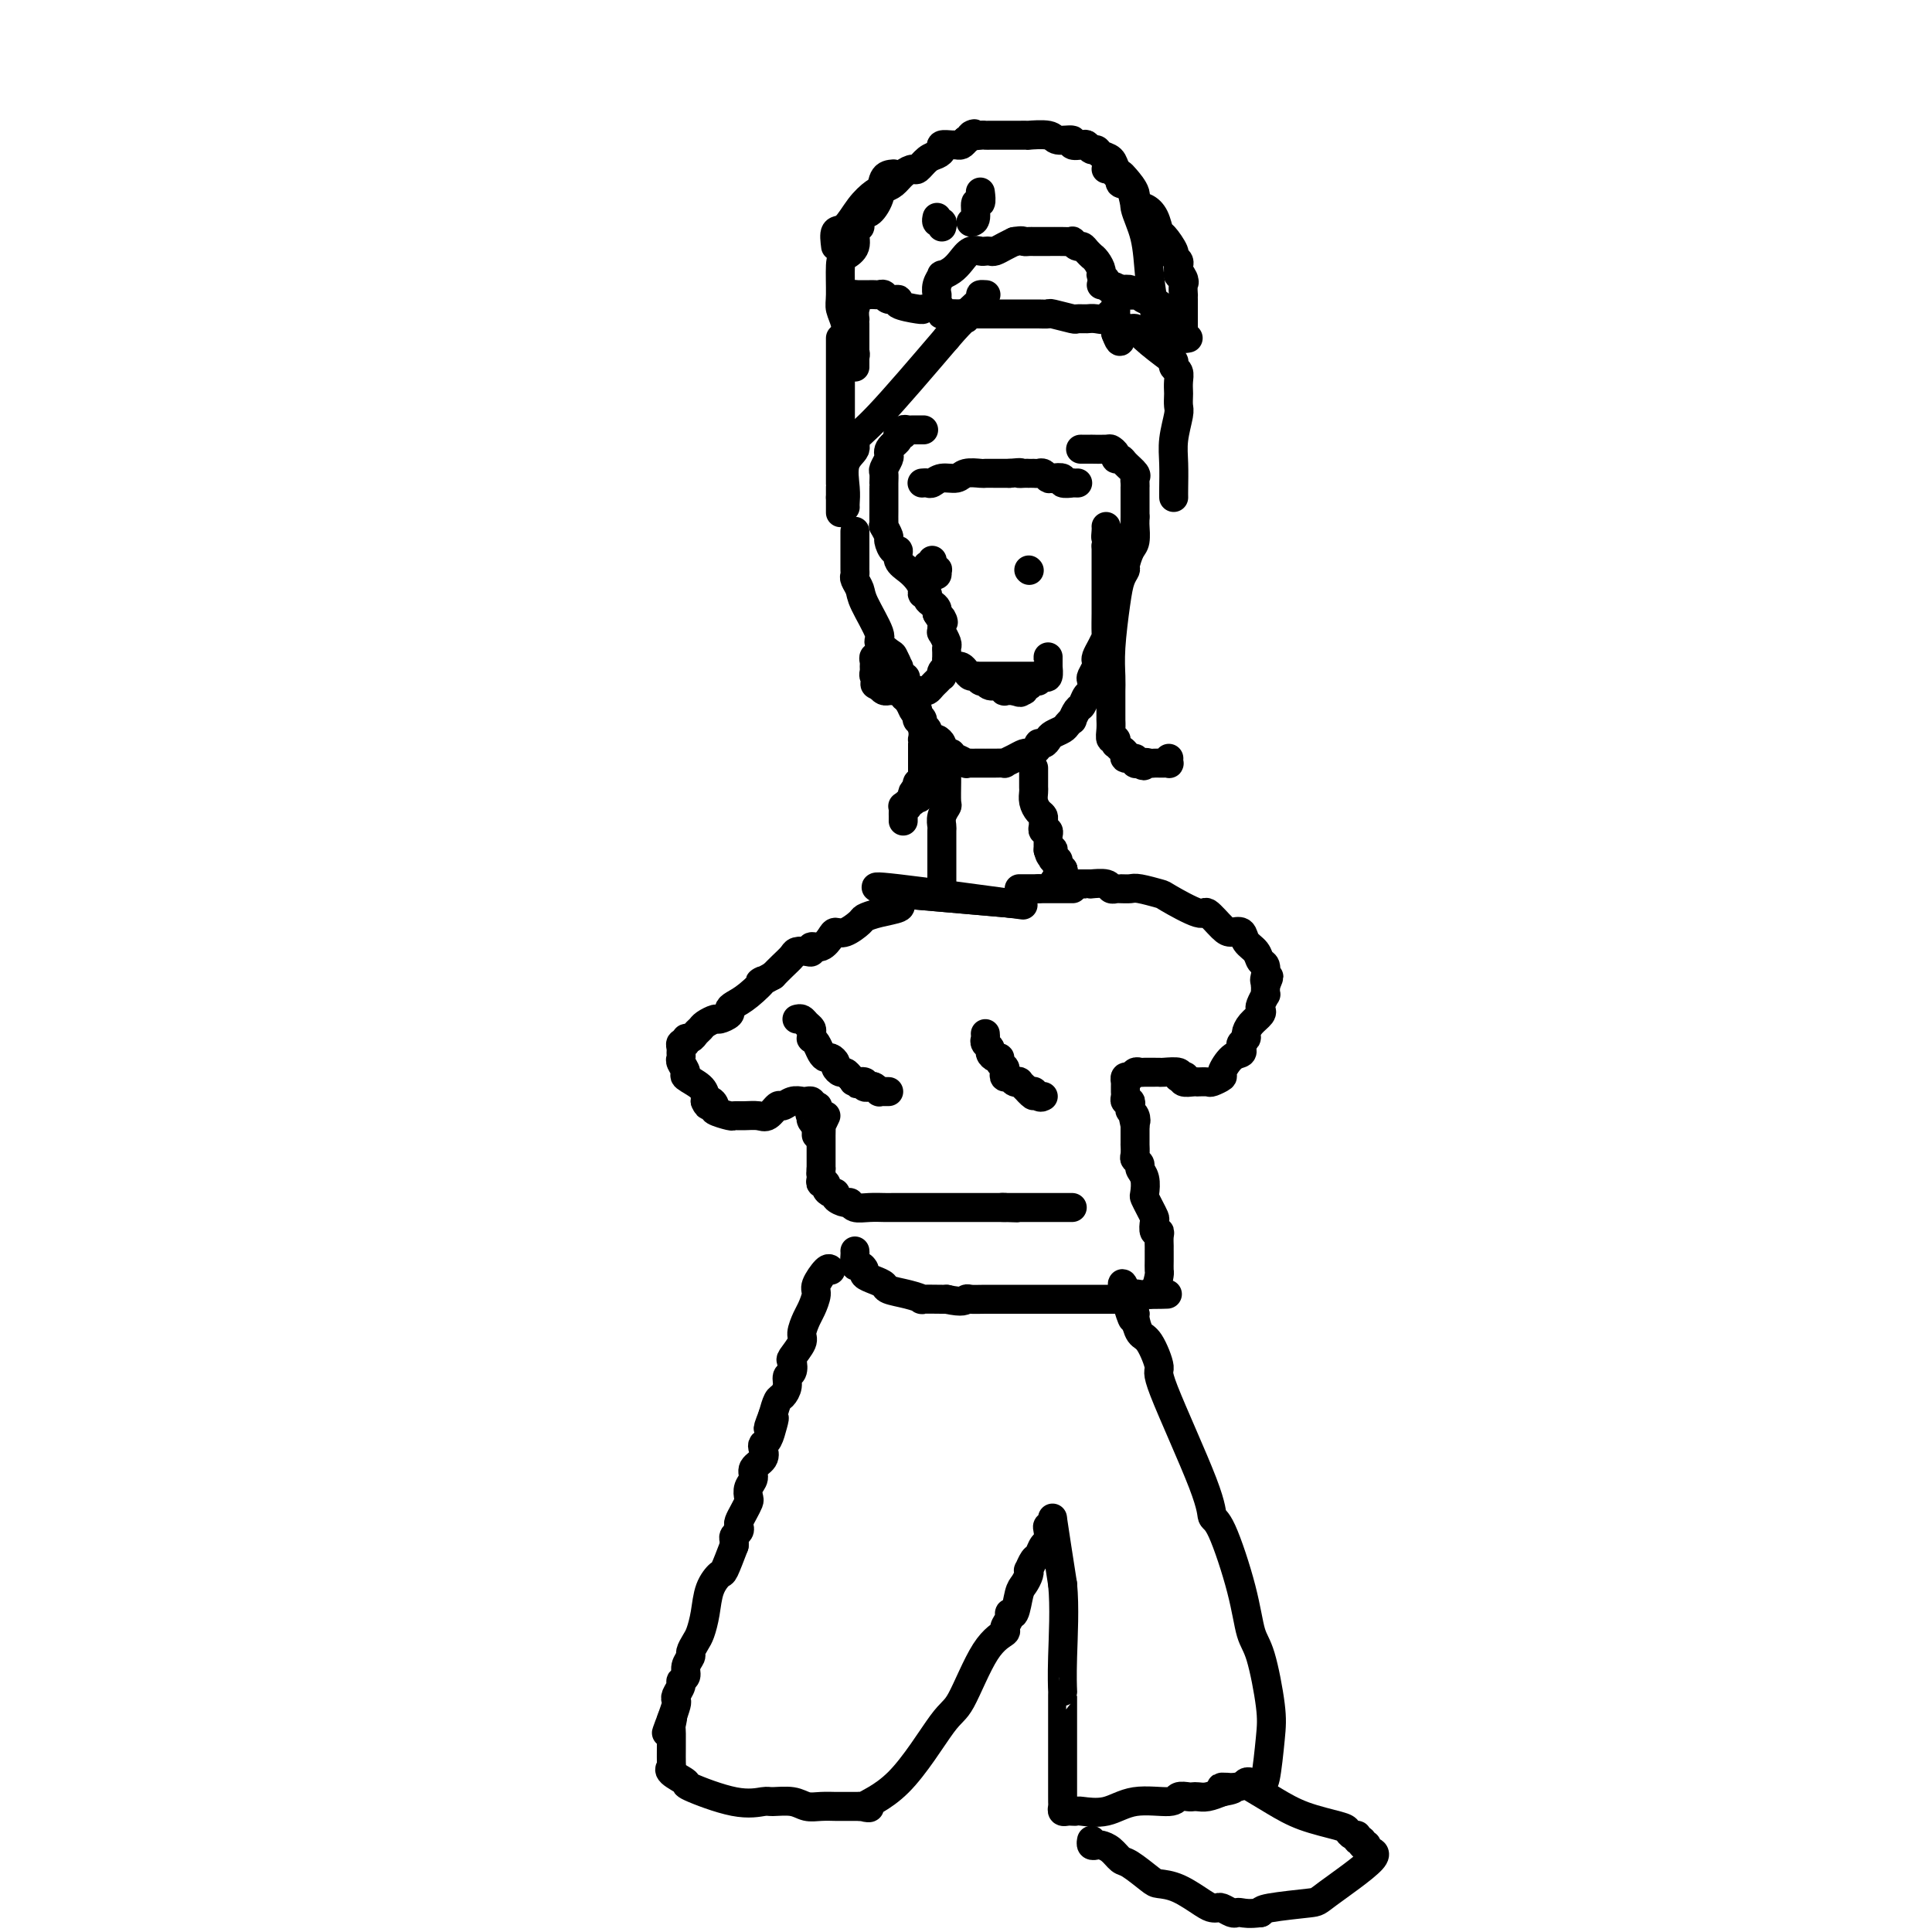 <svg viewBox='0 0 400 400' version='1.1' xmlns='http://www.w3.org/2000/svg' xmlns:xlink='http://www.w3.org/1999/xlink'><g fill='none' stroke='#000000' stroke-width='6' stroke-linecap='round' stroke-linejoin='round'><path d='M224,93c-0.249,-0.000 -0.499,-0.001 0,0c0.499,0.001 1.745,0.003 2,0c0.255,-0.003 -0.483,-0.011 0,0c0.483,0.011 2.185,0.041 3,0c0.815,-0.041 0.742,-0.153 1,0c0.258,0.153 0.847,0.569 1,1c0.153,0.431 -0.131,0.875 0,1c0.131,0.125 0.676,-0.069 1,0c0.324,0.069 0.427,0.401 1,1c0.573,0.599 1.618,1.466 2,2c0.382,0.534 0.102,0.737 0,1c-0.102,0.263 -0.027,0.586 0,1c0.027,0.414 0.007,0.918 0,1c-0.007,0.082 -0.002,-0.260 0,0c0.002,0.260 0.001,1.121 0,2c-0.001,0.879 -0.000,1.775 0,2c0.000,0.225 0.000,-0.221 0,0c-0.000,0.221 -0.000,1.111 0,2'/><path d='M235,107c-0.012,1.683 -0.041,1.392 0,2c0.041,0.608 0.151,2.115 0,3c-0.151,0.885 -0.565,1.148 -1,2c-0.435,0.852 -0.891,2.292 -1,3c-0.109,0.708 0.128,0.686 0,1c-0.128,0.314 -0.623,0.966 -1,2c-0.377,1.034 -0.637,2.450 -1,5c-0.363,2.550 -0.829,6.235 -1,9c-0.171,2.765 -0.046,4.612 0,6c0.046,1.388 0.012,2.318 0,3c-0.012,0.682 -0.003,1.116 0,2c0.003,0.884 -0.000,2.216 0,3c0.000,0.784 0.004,1.018 0,1c-0.004,-0.018 -0.015,-0.288 0,0c0.015,0.288 0.056,1.134 0,2c-0.056,0.866 -0.209,1.752 0,2c0.209,0.248 0.778,-0.141 1,0c0.222,0.141 0.096,0.812 0,1c-0.096,0.188 -0.162,-0.108 0,0c0.162,0.108 0.550,0.621 1,1c0.450,0.379 0.960,0.624 1,1c0.040,0.376 -0.391,0.884 0,1c0.391,0.116 1.605,-0.161 2,0c0.395,0.161 -0.030,0.760 0,1c0.030,0.240 0.515,0.120 1,0'/><path d='M236,158c1.106,1.083 0.870,0.290 1,0c0.130,-0.290 0.626,-0.078 1,0c0.374,0.078 0.626,0.021 1,0c0.374,-0.021 0.871,-0.005 1,0c0.129,0.005 -0.109,-0.002 0,0c0.109,0.002 0.565,0.014 1,0c0.435,-0.014 0.849,-0.055 1,0c0.151,0.055 0.041,0.207 0,0c-0.041,-0.207 -0.012,-0.773 0,-1c0.012,-0.227 0.006,-0.113 0,0'/><path d='M191,89c0.205,0.002 0.410,0.004 0,0c-0.410,-0.004 -1.434,-0.015 -2,0c-0.566,0.015 -0.674,0.056 -1,0c-0.326,-0.056 -0.871,-0.208 -1,0c-0.129,0.208 0.158,0.778 0,1c-0.158,0.222 -0.761,0.098 -1,0c-0.239,-0.098 -0.116,-0.171 0,0c0.116,0.171 0.223,0.584 0,1c-0.223,0.416 -0.778,0.833 -1,1c-0.222,0.167 -0.111,0.083 0,0'/><path d='M185,92c-1.171,0.887 -1.098,1.603 -1,2c0.098,0.397 0.223,0.475 0,1c-0.223,0.525 -0.792,1.498 -1,2c-0.208,0.502 -0.056,0.534 0,1c0.056,0.466 0.015,1.368 0,2c-0.015,0.632 -0.004,0.996 0,1c0.004,0.004 0.001,-0.351 0,0c-0.001,0.351 -0.000,1.407 0,2c0.000,0.593 0.000,0.724 0,1c-0.000,0.276 -0.001,0.699 0,1c0.001,0.301 0.004,0.480 0,1c-0.004,0.520 -0.016,1.381 0,2c0.016,0.619 0.059,0.997 0,1c-0.059,0.003 -0.222,-0.369 0,0c0.222,0.369 0.828,1.478 1,2c0.172,0.522 -0.092,0.457 0,1c0.092,0.543 0.539,1.692 1,2c0.461,0.308 0.937,-0.226 1,0c0.063,0.226 -0.285,1.213 0,2c0.285,0.787 1.205,1.373 2,2c0.795,0.627 1.466,1.295 2,2c0.534,0.705 0.930,1.446 1,2c0.070,0.554 -0.188,0.922 0,1c0.188,0.078 0.821,-0.133 1,0c0.179,0.133 -0.096,0.610 0,1c0.096,0.390 0.562,0.692 1,1c0.438,0.308 0.849,0.621 1,1c0.151,0.379 0.043,0.822 0,1c-0.043,0.178 -0.022,0.089 0,0'/><path d='M194,127c1.928,3.116 1.248,1.408 1,1c-0.248,-0.408 -0.063,0.486 0,1c0.063,0.514 0.003,0.649 0,1c-0.003,0.351 0.052,0.920 0,1c-0.052,0.080 -0.210,-0.328 0,0c0.210,0.328 0.788,1.394 1,2c0.212,0.606 0.056,0.754 0,1c-0.056,0.246 -0.014,0.591 0,1c0.014,0.409 0.000,0.883 0,1c-0.000,0.117 0.014,-0.122 0,0c-0.014,0.122 -0.055,0.606 0,1c0.055,0.394 0.208,0.697 0,1c-0.208,0.303 -0.777,0.606 -1,1c-0.223,0.394 -0.101,0.880 0,1c0.101,0.120 0.182,-0.126 0,0c-0.182,0.126 -0.625,0.622 -1,1c-0.375,0.378 -0.680,0.637 -1,1c-0.320,0.363 -0.654,0.829 -1,1c-0.346,0.171 -0.705,0.046 -1,0c-0.295,-0.046 -0.527,-0.012 -1,0c-0.473,0.012 -1.187,0.003 -2,0c-0.813,-0.003 -1.723,-0.000 -2,0c-0.277,0.000 0.081,-0.003 0,0c-0.081,0.003 -0.599,0.011 -1,0c-0.401,-0.011 -0.685,-0.041 -1,0c-0.315,0.041 -0.661,0.155 -1,0c-0.339,-0.155 -0.669,-0.577 -1,-1'/><path d='M182,142c-1.703,-0.243 -0.460,-0.849 0,-1c0.460,-0.151 0.137,0.153 0,0c-0.137,-0.153 -0.089,-0.762 0,-1c0.089,-0.238 0.220,-0.105 0,0c-0.220,0.105 -0.792,0.182 -1,0c-0.208,-0.182 -0.052,-0.623 0,-1c0.052,-0.377 -0.001,-0.689 0,-1c0.001,-0.311 0.056,-0.619 0,-1c-0.056,-0.381 -0.222,-0.834 0,-1c0.222,-0.166 0.833,-0.047 1,0c0.167,0.047 -0.109,0.020 0,0c0.109,-0.020 0.604,-0.034 1,0c0.396,0.034 0.694,0.117 1,0c0.306,-0.117 0.621,-0.435 1,0c0.379,0.435 0.823,1.622 1,2c0.177,0.378 0.086,-0.052 0,0c-0.086,0.052 -0.167,0.586 0,1c0.167,0.414 0.584,0.707 1,1'/><path d='M187,140c0.944,0.572 0.305,0.002 0,0c-0.305,-0.002 -0.275,0.563 0,1c0.275,0.437 0.795,0.746 1,1c0.205,0.254 0.094,0.454 0,1c-0.094,0.546 -0.170,1.437 0,2c0.170,0.563 0.585,0.797 1,1c0.415,0.203 0.829,0.374 1,1c0.171,0.626 0.098,1.708 0,2c-0.098,0.292 -0.223,-0.206 0,0c0.223,0.206 0.792,1.116 1,2c0.208,0.884 0.056,1.743 0,2c-0.056,0.257 -0.015,-0.086 0,0c0.015,0.086 0.004,0.601 0,1c-0.004,0.399 -0.001,0.680 0,1c0.001,0.320 0.000,0.677 0,1c-0.000,0.323 -0.000,0.611 0,1c0.000,0.389 0.000,0.877 0,1c-0.000,0.123 -0.000,-0.121 0,0c0.000,0.121 0.001,0.607 0,1c-0.001,0.393 -0.004,0.693 0,1c0.004,0.307 0.015,0.621 0,1c-0.015,0.379 -0.056,0.823 0,1c0.056,0.177 0.207,0.086 0,0c-0.207,-0.086 -0.774,-0.167 -1,0c-0.226,0.167 -0.113,0.584 0,1'/><path d='M190,163c0.524,3.796 0.332,1.787 0,1c-0.332,-0.787 -0.806,-0.351 -1,0c-0.194,0.351 -0.108,0.616 0,1c0.108,0.384 0.239,0.887 0,1c-0.239,0.113 -0.849,-0.163 -1,0c-0.151,0.163 0.156,0.764 0,1c-0.156,0.236 -0.774,0.105 -1,0c-0.226,-0.105 -0.061,-0.186 0,0c0.061,0.186 0.016,0.637 0,1c-0.016,0.363 -0.004,0.636 0,1c0.004,0.364 0.001,0.818 0,1c-0.001,0.182 -0.001,0.091 0,0'/><path d='M191,100c-0.093,0.009 -0.187,0.017 0,0c0.187,-0.017 0.653,-0.061 1,0c0.347,0.061 0.573,0.227 1,0c0.427,-0.227 1.055,-0.845 2,-1c0.945,-0.155 2.207,0.155 3,0c0.793,-0.155 1.115,-0.774 2,-1c0.885,-0.226 2.331,-0.061 3,0c0.669,0.061 0.560,0.016 1,0c0.440,-0.016 1.427,-0.004 2,0c0.573,0.004 0.731,0.001 1,0c0.269,-0.001 0.648,-0.000 1,0c0.352,0.000 0.676,0.000 1,0'/><path d='M209,98c3.194,-0.309 2.179,-0.083 2,0c-0.179,0.083 0.477,0.023 1,0c0.523,-0.023 0.914,-0.007 1,0c0.086,0.007 -0.131,0.006 0,0c0.131,-0.006 0.611,-0.015 1,0c0.389,0.015 0.687,0.056 1,0c0.313,-0.056 0.642,-0.207 1,0c0.358,0.207 0.745,0.774 1,1c0.255,0.226 0.379,0.113 1,0c0.621,-0.113 1.739,-0.226 2,0c0.261,0.226 -0.336,0.793 0,1c0.336,0.207 1.606,0.056 2,0c0.394,-0.056 -0.086,-0.015 0,0c0.086,0.015 0.739,0.004 1,0c0.261,-0.004 0.131,-0.002 0,0'/><path d='M175,105c-0.018,-0.214 -0.035,-0.427 0,-1c0.035,-0.573 0.123,-1.505 0,-3c-0.123,-1.495 -0.456,-3.553 0,-5c0.456,-1.447 1.699,-2.285 2,-3c0.301,-0.715 -0.342,-1.308 0,-2c0.342,-0.692 1.669,-1.483 5,-5c3.331,-3.517 8.665,-9.758 14,-16'/><path d='M196,70c4.205,-4.912 4.216,-4.192 4,-4c-0.216,0.192 -0.660,-0.145 0,-1c0.660,-0.855 2.424,-2.229 3,-3c0.576,-0.771 -0.037,-0.938 0,-1c0.037,-0.062 0.725,-0.018 1,0c0.275,0.018 0.138,0.009 0,0'/><path d='M243,103c-0.008,-0.393 -0.016,-0.787 0,-2c0.016,-1.213 0.057,-3.246 0,-5c-0.057,-1.754 -0.211,-3.229 0,-5c0.211,-1.771 0.788,-3.839 1,-5c0.212,-1.161 0.058,-1.414 0,-2c-0.058,-0.586 -0.019,-1.505 0,-2c0.019,-0.495 0.019,-0.567 0,-1c-0.019,-0.433 -0.057,-1.227 0,-2c0.057,-0.773 0.208,-1.527 0,-2c-0.208,-0.473 -0.776,-0.667 -1,-1c-0.224,-0.333 -0.104,-0.806 0,-1c0.104,-0.194 0.194,-0.110 -1,-1c-1.194,-0.890 -3.670,-2.754 -5,-4c-1.330,-1.246 -1.512,-1.874 -2,-2c-0.488,-0.126 -1.282,0.250 -2,0c-0.718,-0.250 -1.359,-1.125 -2,-2'/><path d='M231,66c-2.079,-2.011 -0.778,-0.538 -1,0c-0.222,0.538 -1.969,0.140 -3,0c-1.031,-0.140 -1.347,-0.024 -2,0c-0.653,0.024 -1.645,-0.046 -2,0c-0.355,0.046 -0.074,0.209 -1,0c-0.926,-0.209 -3.060,-0.788 -4,-1c-0.940,-0.212 -0.686,-0.057 -1,0c-0.314,0.057 -1.198,0.015 -2,0c-0.802,-0.015 -1.524,-0.004 -2,0c-0.476,0.004 -0.706,0.001 -1,0c-0.294,-0.001 -0.652,-0.000 -1,0c-0.348,0.000 -0.685,0.000 -1,0c-0.315,-0.000 -0.609,-0.000 -1,0c-0.391,0.000 -0.878,0.000 -1,0c-0.122,-0.000 0.121,-0.000 0,0c-0.121,0.000 -0.606,0.000 -1,0c-0.394,-0.000 -0.697,-0.000 -1,0c-0.303,0.000 -0.606,0.000 -1,0c-0.394,-0.000 -0.879,-0.000 -1,0c-0.121,0.000 0.121,0.000 0,0c-0.121,-0.000 -0.606,-0.000 -1,0c-0.394,0.000 -0.697,0.000 -1,0c-0.303,-0.000 -0.607,-0.000 -1,0c-0.393,0.000 -0.875,0.000 -1,0c-0.125,-0.000 0.107,-0.000 0,0c-0.107,0.000 -0.554,0.000 -1,0'/><path d='M199,65c-5.128,-0.154 -1.949,-0.041 -1,0c0.949,0.041 -0.333,0.008 -1,0c-0.667,-0.008 -0.718,0.009 -1,0c-0.282,-0.009 -0.793,-0.044 -1,0c-0.207,0.044 -0.108,0.165 0,0c0.108,-0.165 0.225,-0.617 0,-1c-0.225,-0.383 -0.794,-0.697 -1,-1c-0.206,-0.303 -0.051,-0.597 0,-1c0.051,-0.403 -0.002,-0.916 0,-1c0.002,-0.084 0.059,0.263 0,0c-0.059,-0.263 -0.234,-1.134 0,-2c0.234,-0.866 0.877,-1.728 1,-2c0.123,-0.272 -0.276,0.046 0,0c0.276,-0.046 1.226,-0.457 2,-1c0.774,-0.543 1.374,-1.217 2,-2c0.626,-0.783 1.280,-1.673 2,-2c0.720,-0.327 1.505,-0.091 2,0c0.495,0.091 0.699,0.035 1,0c0.301,-0.035 0.699,-0.051 1,0c0.301,0.051 0.504,0.167 1,0c0.496,-0.167 1.285,-0.619 2,-1c0.715,-0.381 1.358,-0.690 2,-1'/><path d='M210,50c1.798,-0.309 1.792,-0.083 2,0c0.208,0.083 0.632,0.022 1,0c0.368,-0.022 0.682,-0.006 1,0c0.318,0.006 0.639,0.002 1,0c0.361,-0.002 0.761,-0.002 1,0c0.239,0.002 0.316,0.004 1,0c0.684,-0.004 1.976,-0.016 3,0c1.024,0.016 1.780,0.060 2,0c0.220,-0.060 -0.095,-0.222 0,0c0.095,0.222 0.599,0.830 1,1c0.401,0.170 0.699,-0.096 1,0c0.301,0.096 0.607,0.554 1,1c0.393,0.446 0.875,0.879 1,1c0.125,0.121 -0.106,-0.070 0,0c0.106,0.070 0.550,0.400 1,1c0.450,0.600 0.908,1.471 1,2c0.092,0.529 -0.182,0.717 0,1c0.182,0.283 0.819,0.660 1,1c0.181,0.340 -0.095,0.644 0,1c0.095,0.356 0.561,0.764 1,1c0.439,0.236 0.850,0.301 1,1c0.150,0.699 0.040,2.033 0,3c-0.040,0.967 -0.011,1.569 0,2c0.011,0.431 0.003,0.693 0,1c-0.003,0.307 -0.001,0.659 0,1c0.001,0.341 0.000,0.670 0,1'/><path d='M231,69c1.000,2.711 1.000,1.489 1,1c0.000,-0.489 0.000,-0.244 0,0'/><path d='M191,64c0.045,0.081 0.090,0.161 -1,0c-1.090,-0.161 -3.314,-0.565 -4,-1c-0.686,-0.435 0.167,-0.901 0,-1c-0.167,-0.099 -1.354,0.170 -2,0c-0.646,-0.170 -0.750,-0.778 -1,-1c-0.250,-0.222 -0.644,-0.060 -1,0c-0.356,0.060 -0.673,0.016 -1,0c-0.327,-0.016 -0.662,-0.004 -1,0c-0.338,0.004 -0.678,0.001 -1,0c-0.322,-0.001 -0.625,-0.000 -1,0c-0.375,0.000 -0.821,0.000 -1,0c-0.179,-0.000 -0.089,-0.000 0,0'/><path d='M177,61c-2.166,-0.326 -0.580,0.361 0,1c0.580,0.639 0.155,1.232 0,2c-0.155,0.768 -0.042,1.711 0,2c0.042,0.289 0.011,-0.077 0,0c-0.011,0.077 -0.003,0.598 0,1c0.003,0.402 0.001,0.685 0,1c-0.001,0.315 -0.000,0.661 0,1c0.000,0.339 0.000,0.669 0,1c-0.000,0.331 -0.000,0.662 0,1c0.000,0.338 0.000,0.682 0,1c-0.000,0.318 -0.000,0.611 0,1c0.000,0.389 0.000,0.875 0,1c-0.000,0.125 -0.000,-0.111 0,0c0.000,0.111 0.000,0.568 0,1c-0.000,0.432 -0.000,0.838 0,1c0.000,0.162 0.000,0.081 0,0'/><path d='M246,70c-0.454,0.089 -0.909,0.177 -1,0c-0.091,-0.177 0.181,-0.621 0,-1c-0.181,-0.379 -0.817,-0.693 -1,-1c-0.183,-0.307 0.086,-0.607 0,-1c-0.086,-0.393 -0.528,-0.879 -1,-1c-0.472,-0.121 -0.974,0.122 -1,0c-0.026,-0.122 0.425,-0.611 0,-1c-0.425,-0.389 -1.724,-0.679 -2,-1c-0.276,-0.321 0.472,-0.674 0,-1c-0.472,-0.326 -2.163,-0.627 -3,-1c-0.837,-0.373 -0.818,-0.818 -1,-1c-0.182,-0.182 -0.564,-0.100 -1,0c-0.436,0.100 -0.925,0.219 -1,0c-0.075,-0.219 0.264,-0.777 0,-1c-0.264,-0.223 -1.132,-0.112 -2,0'/><path d='M232,60c-2.344,-1.486 -1.203,-0.202 -1,0c0.203,0.202 -0.533,-0.678 -1,-1c-0.467,-0.322 -0.664,-0.087 -1,0c-0.336,0.087 -0.810,0.025 -1,0c-0.190,-0.025 -0.095,-0.012 0,0'/><path d='M173,51c-0.156,-1.254 -0.313,-2.507 0,-3c0.313,-0.493 1.095,-0.225 2,-1c0.905,-0.775 1.933,-2.592 3,-4c1.067,-1.408 2.174,-2.406 3,-3c0.826,-0.594 1.372,-0.784 2,-1c0.628,-0.216 1.337,-0.457 2,-1c0.663,-0.543 1.280,-1.388 2,-2c0.720,-0.612 1.542,-0.990 2,-1c0.458,-0.010 0.552,0.347 1,0c0.448,-0.347 1.251,-1.399 2,-2c0.749,-0.601 1.443,-0.750 2,-1c0.557,-0.250 0.975,-0.602 1,-1c0.025,-0.398 -0.344,-0.841 0,-1c0.344,-0.159 1.402,-0.032 2,0c0.598,0.032 0.738,-0.030 1,0c0.262,0.030 0.646,0.151 1,0c0.354,-0.151 0.677,-0.576 1,-1'/><path d='M200,29c3.057,-1.928 1.200,-1.249 1,-1c-0.200,0.249 1.256,0.067 2,0c0.744,-0.067 0.777,-0.018 1,0c0.223,0.018 0.637,0.005 1,0c0.363,-0.005 0.675,-0.001 1,0c0.325,0.001 0.663,0.000 1,0c0.337,-0.000 0.673,-0.000 1,0c0.327,0.000 0.644,0.000 1,0c0.356,-0.000 0.750,-0.001 1,0c0.250,0.001 0.355,0.004 1,0c0.645,-0.004 1.831,-0.016 2,0c0.169,0.016 -0.678,0.061 0,0c0.678,-0.061 2.882,-0.226 4,0c1.118,0.226 1.150,0.844 2,1c0.850,0.156 2.518,-0.150 3,0c0.482,0.150 -0.221,0.757 0,1c0.221,0.243 1.368,0.121 2,0c0.632,-0.121 0.751,-0.241 1,0c0.249,0.241 0.630,0.842 1,1c0.370,0.158 0.729,-0.126 1,0c0.271,0.126 0.452,0.662 1,1c0.548,0.338 1.461,0.478 2,1c0.539,0.522 0.703,1.425 1,2c0.297,0.575 0.727,0.821 1,1c0.273,0.179 0.388,0.289 1,1c0.612,0.711 1.722,2.022 2,3c0.278,0.978 -0.276,1.623 0,3c0.276,1.377 1.382,3.486 2,6c0.618,2.514 0.748,5.433 1,8c0.252,2.567 0.626,4.784 1,7'/><path d='M239,64c0.558,4.117 -0.047,2.410 0,2c0.047,-0.410 0.744,0.478 1,1c0.256,0.522 0.069,0.679 0,1c-0.069,0.321 -0.020,0.806 0,1c0.020,0.194 0.010,0.097 0,0'/><path d='M195,47c0.113,-0.452 0.226,-0.905 0,-1c-0.226,-0.095 -0.792,0.167 -1,0c-0.208,-0.167 -0.060,-0.762 0,-1c0.060,-0.238 0.030,-0.119 0,0'/><path d='M201,46c0.453,-0.067 0.906,-0.134 1,-1c0.094,-0.866 -0.171,-2.531 0,-3c0.171,-0.469 0.777,0.258 1,0c0.223,-0.258 0.064,-1.502 0,-2c-0.064,-0.498 -0.032,-0.249 0,0'/><path d='M177,110c0.000,0.560 0.000,1.120 0,2c-0.000,0.880 -0.001,2.080 0,3c0.001,0.920 0.004,1.559 0,2c-0.004,0.441 -0.015,0.684 0,1c0.015,0.316 0.054,0.705 0,1c-0.054,0.295 -0.202,0.498 0,1c0.202,0.502 0.754,1.304 1,2c0.246,0.696 0.185,1.285 1,3c0.815,1.715 2.504,4.557 3,6c0.496,1.443 -0.203,1.486 0,2c0.203,0.514 1.308,1.500 2,2c0.692,0.500 0.970,0.515 1,1c0.030,0.485 -0.188,1.439 0,2c0.188,0.561 0.781,0.728 1,1c0.219,0.272 0.062,0.649 0,1c-0.062,0.351 -0.031,0.675 0,1'/><path d='M186,141c1.632,5.196 1.210,2.688 1,2c-0.210,-0.688 -0.210,0.446 0,1c0.210,0.554 0.630,0.530 1,1c0.370,0.470 0.692,1.435 1,2c0.308,0.565 0.604,0.728 1,1c0.396,0.272 0.894,0.651 1,1c0.106,0.349 -0.179,0.667 0,1c0.179,0.333 0.822,0.681 1,1c0.178,0.319 -0.111,0.610 0,1c0.111,0.390 0.621,0.879 1,1c0.379,0.121 0.627,-0.126 1,0c0.373,0.126 0.870,0.626 1,1c0.130,0.374 -0.107,0.621 0,1c0.107,0.379 0.558,0.890 1,1c0.442,0.110 0.874,-0.181 1,0c0.126,0.181 -0.054,0.833 0,1c0.054,0.167 0.343,-0.151 1,0c0.657,0.151 1.681,0.773 2,1c0.319,0.227 -0.068,0.061 0,0c0.068,-0.061 0.591,-0.016 1,0c0.409,0.016 0.703,0.004 1,0c0.297,-0.004 0.595,-0.001 1,0c0.405,0.001 0.916,0.001 1,0c0.084,-0.001 -0.259,-0.003 0,0c0.259,0.003 1.120,0.011 2,0c0.880,-0.011 1.780,-0.042 2,0c0.220,0.042 -0.240,0.155 0,0c0.240,-0.155 1.180,-0.580 2,-1c0.820,-0.420 1.520,-0.834 2,-1c0.480,-0.166 0.740,-0.083 1,0'/><path d='M213,156c2.417,-0.775 1.961,-1.713 2,-2c0.039,-0.287 0.573,0.078 1,0c0.427,-0.078 0.745,-0.600 1,-1c0.255,-0.400 0.446,-0.680 1,-1c0.554,-0.320 1.472,-0.681 2,-1c0.528,-0.319 0.666,-0.595 1,-1c0.334,-0.405 0.863,-0.939 1,-1c0.137,-0.061 -0.117,0.350 0,0c0.117,-0.350 0.606,-1.460 1,-2c0.394,-0.540 0.693,-0.511 1,-1c0.307,-0.489 0.622,-1.497 1,-2c0.378,-0.503 0.819,-0.502 1,-1c0.181,-0.498 0.100,-1.495 0,-2c-0.100,-0.505 -0.220,-0.519 0,-1c0.220,-0.481 0.781,-1.429 1,-2c0.219,-0.571 0.097,-0.766 0,-1c-0.097,-0.234 -0.170,-0.508 0,-1c0.170,-0.492 0.581,-1.202 1,-2c0.419,-0.798 0.844,-1.685 1,-2c0.156,-0.315 0.042,-0.060 0,-1c-0.042,-0.940 -0.011,-3.076 0,-4c0.011,-0.924 0.003,-0.635 0,-1c-0.003,-0.365 -0.001,-1.383 0,-2c0.001,-0.617 0.000,-0.833 0,-1c-0.000,-0.167 -0.000,-0.286 0,-1c0.000,-0.714 0.000,-2.023 0,-3c-0.000,-0.977 -0.000,-1.623 0,-2c0.000,-0.377 0.000,-0.486 0,-1c-0.000,-0.514 -0.000,-1.433 0,-2c0.000,-0.567 0.000,-0.784 0,-1'/><path d='M229,113c0.619,-5.204 0.166,-2.715 0,-2c-0.166,0.715 -0.045,-0.346 0,-1c0.045,-0.654 0.013,-0.901 0,-1c-0.013,-0.099 -0.006,-0.049 0,0'/><path d='M192,118c0.333,0.000 0.667,0.000 1,0c0.333,0.000 0.667,0.000 1,0'/><path d='M194,118c0.298,-0.062 0.042,-0.215 0,0c-0.042,0.215 0.131,0.800 0,1c-0.131,0.200 -0.567,0.016 -1,0c-0.433,-0.016 -0.862,0.136 -1,0c-0.138,-0.136 0.016,-0.558 0,-1c-0.016,-0.442 -0.200,-0.902 0,-1c0.200,-0.098 0.785,0.166 1,0c0.215,-0.166 0.062,-0.762 0,-1c-0.062,-0.238 -0.031,-0.119 0,0'/><path d='M213,118c0.000,0.000 0.100,0.100 0.1,0.1'/><path d='M202,140c-0.082,0.000 -0.164,0.000 0,0c0.164,0.000 0.572,0.000 1,0c0.428,0.000 0.874,-0.000 1,0c0.126,0.000 -0.068,0.000 0,0c0.068,-0.000 0.399,0.000 1,0c0.601,0.000 1.474,0.000 2,0c0.526,0.000 0.705,0.000 1,0c0.295,0.000 0.705,0.000 1,0c0.295,0.000 0.474,0.000 1,0c0.526,0.000 1.397,0.000 2,0c0.603,0.000 0.936,0.000 1,0c0.064,0.000 -0.140,0.000 0,0c0.140,-0.000 0.626,0.000 1,0c0.374,0.000 0.636,0.000 1,0c0.364,0.000 0.829,0.000 1,0c0.171,-0.000 0.049,-0.000 0,0c-0.049,0.000 -0.024,0.000 0,0'/><path d='M198,138c0.333,-0.081 0.666,-0.162 1,0c0.334,0.162 0.668,0.565 1,1c0.332,0.435 0.663,0.900 1,1c0.337,0.100 0.681,-0.165 1,0c0.319,0.165 0.614,0.761 1,1c0.386,0.239 0.864,0.120 1,0c0.136,-0.120 -0.070,-0.242 0,0c0.070,0.242 0.417,0.849 1,1c0.583,0.151 1.404,-0.156 2,0c0.596,0.156 0.968,0.773 1,1c0.032,0.227 -0.277,0.065 0,0c0.277,-0.065 1.138,-0.032 2,0'/><path d='M210,143c2.019,0.756 1.065,0.146 1,0c-0.065,-0.146 0.757,0.172 1,0c0.243,-0.172 -0.093,-0.834 0,-1c0.093,-0.166 0.616,0.165 1,0c0.384,-0.165 0.628,-0.827 1,-1c0.372,-0.173 0.870,0.142 1,0c0.130,-0.142 -0.109,-0.741 0,-1c0.109,-0.259 0.565,-0.177 1,0c0.435,0.177 0.849,0.450 1,0c0.151,-0.450 0.041,-1.623 0,-2c-0.041,-0.377 -0.011,0.043 0,0c0.011,-0.043 0.003,-0.550 0,-1c-0.003,-0.450 -0.001,-0.843 0,-1c0.001,-0.157 0.000,-0.079 0,0'/><path d='M174,70c0.000,0.062 0.000,0.125 0,1c0.000,0.875 0.000,2.564 0,3c0.000,0.436 0.000,-0.379 0,0c0.000,0.379 0.000,1.952 0,3c0.000,1.048 0.000,1.571 0,2c0.000,0.429 0.000,0.764 0,1c0.000,0.236 0.000,0.375 0,1c0.000,0.625 0.000,1.737 0,2c0.000,0.263 0.000,-0.325 0,0c0.000,0.325 -0.000,1.561 0,3c0.000,1.439 0.000,3.079 0,4c-0.000,0.921 0.000,1.122 0,2c-0.000,0.878 0.000,2.434 0,4c0.000,1.566 -0.000,3.140 0,4c0.000,0.860 0.000,1.004 0,1c0.000,-0.004 0.000,-0.155 0,0c0.000,0.155 0.000,0.616 0,1c0.000,0.384 0.000,0.692 0,1'/><path d='M174,103c0.000,5.500 0.000,2.750 0,0'/><path d='M229,35c0.312,0.032 0.624,0.064 1,0c0.376,-0.064 0.817,-0.224 1,0c0.183,0.224 0.109,0.831 0,1c-0.109,0.169 -0.251,-0.102 0,0c0.251,0.102 0.896,0.576 1,1c0.104,0.424 -0.333,0.798 0,1c0.333,0.202 1.438,0.233 2,1c0.562,0.767 0.583,2.269 1,3c0.417,0.731 1.230,0.690 2,1c0.770,0.310 1.498,0.972 2,2c0.502,1.028 0.779,2.422 1,3c0.221,0.578 0.385,0.340 1,1c0.615,0.660 1.681,2.218 2,3c0.319,0.782 -0.110,0.787 0,1c0.110,0.213 0.761,0.634 1,1c0.239,0.366 0.068,0.676 0,1c-0.068,0.324 -0.034,0.662 0,1'/><path d='M244,56c2.260,3.422 0.409,1.476 0,1c-0.409,-0.476 0.622,0.517 1,1c0.378,0.483 0.101,0.457 0,1c-0.101,0.543 -0.027,1.654 0,2c0.027,0.346 0.007,-0.075 0,0c-0.007,0.075 -0.002,0.646 0,1c0.002,0.354 0.001,0.490 0,1c-0.001,0.510 -0.000,1.394 0,2c0.000,0.606 0.000,0.936 0,1c-0.000,0.064 -0.000,-0.137 0,0c0.000,0.137 0.000,0.611 0,1c-0.000,0.389 -0.000,0.692 0,1c0.000,0.308 0.000,0.621 0,1c-0.000,0.379 -0.000,0.822 0,1c0.000,0.178 0.000,0.089 0,0'/><path d='M185,36c-0.787,0.065 -1.574,0.129 -2,1c-0.426,0.871 -0.491,2.548 -1,4c-0.509,1.452 -1.461,2.677 -2,3c-0.539,0.323 -0.664,-0.258 -1,0c-0.336,0.258 -0.881,1.354 -1,2c-0.119,0.646 0.189,0.841 0,1c-0.189,0.159 -0.873,0.284 -1,1c-0.127,0.716 0.305,2.025 0,3c-0.305,0.975 -1.346,1.615 -2,2c-0.654,0.385 -0.921,0.515 -1,2c-0.079,1.485 0.030,4.326 0,6c-0.030,1.674 -0.200,2.181 0,3c0.200,0.819 0.772,1.948 1,3c0.228,1.052 0.114,2.026 0,3'/><path d='M175,70c0.243,3.018 0.850,2.063 1,2c0.150,-0.063 -0.156,0.768 0,1c0.156,0.232 0.774,-0.134 1,0c0.226,0.134 0.061,0.767 0,1c-0.061,0.233 -0.017,0.067 0,0c0.017,-0.067 0.009,-0.033 0,0'/><path d='M196,158c-0.002,0.199 -0.004,0.399 0,1c0.004,0.601 0.015,1.604 0,3c-0.015,1.396 -0.057,3.184 0,4c0.057,0.816 0.211,0.659 0,1c-0.211,0.341 -0.789,1.181 -1,2c-0.211,0.819 -0.057,1.619 0,2c0.057,0.381 0.015,0.343 0,1c-0.015,0.657 -0.004,2.007 0,3c0.004,0.993 0.001,1.628 0,2c-0.001,0.372 -0.000,0.481 0,1c0.000,0.519 0.000,1.449 0,2c-0.000,0.551 -0.000,0.722 0,1c0.000,0.278 0.000,0.662 0,1c-0.000,0.338 -0.000,0.629 0,1c0.000,0.371 0.000,0.820 0,1c-0.000,0.180 -0.000,0.090 0,0'/><path d='M214,159c-0.000,0.758 -0.001,1.515 0,2c0.001,0.485 0.003,0.697 0,1c-0.003,0.303 -0.011,0.697 0,1c0.011,0.303 0.041,0.515 0,1c-0.041,0.485 -0.154,1.243 0,2c0.154,0.757 0.576,1.513 1,2c0.424,0.487 0.849,0.704 1,1c0.151,0.296 0.026,0.671 0,1c-0.026,0.329 0.046,0.613 0,1c-0.046,0.387 -0.208,0.878 0,1c0.208,0.122 0.788,-0.126 1,0c0.212,0.126 0.057,0.625 0,1c-0.057,0.375 -0.015,0.626 0,1c0.015,0.374 0.004,0.870 0,1c-0.004,0.130 -0.001,-0.106 0,0c0.001,0.106 0.001,0.553 0,1'/><path d='M217,176c0.686,2.586 0.902,0.552 1,0c0.098,-0.552 0.078,0.378 0,1c-0.078,0.622 -0.213,0.937 0,1c0.213,0.063 0.775,-0.127 1,0c0.225,0.127 0.113,0.570 0,1c-0.113,0.430 -0.226,0.847 0,1c0.226,0.153 0.792,0.041 1,0c0.208,-0.041 0.060,-0.012 0,0c-0.060,0.012 -0.030,0.006 0,0'/><path d='M220,180c0.000,0.000 0.100,0.100 0.1,0.1'/><path d='M220,180c0.000,0.000 0.100,0.100 0.1,0.1'/><path d='M182,184c-0.867,-0.333 -1.733,-0.667 4,0c5.733,0.667 18.067,2.333 23,3c4.933,0.667 2.467,0.333 0,0'/><path d='M209,187c0.000,0.000 -23.000,-2.000 -23,-2'/><path d='M186,185c-3.833,-0.333 -1.917,-0.167 0,0'/><path d='M186,185c9.583,0.833 19.167,1.667 23,2c3.833,0.333 1.917,0.167 0,0'/><path d='M222,184c0.089,0.000 0.179,0.000 0,0c-0.179,0.000 -0.626,0.000 -1,0c-0.374,0.000 -0.674,0.000 -1,0c-0.326,0.000 -0.679,0.000 -1,0c-0.321,0.000 -0.611,0.000 -1,0c-0.389,0.000 -0.877,-0.000 -1,0c-0.123,0.000 0.121,0.000 0,0c-0.121,0.000 -0.606,0.000 -1,0c-0.394,0.000 -0.697,0.000 -1,0'/><path d='M215,184c-1.548,0.000 -1.918,0.000 -2,0c-0.082,0.000 0.122,0.000 0,0c-0.122,0.000 -0.571,0.000 -1,0c-0.429,0.000 -0.837,0.000 -1,0c-0.163,0.000 -0.082,0.000 0,0'/><path d='M165,211c0.340,-0.089 0.680,-0.178 1,0c0.320,0.178 0.621,0.621 1,1c0.379,0.379 0.837,0.692 1,1c0.163,0.308 0.033,0.611 0,1c-0.033,0.389 0.033,0.865 0,1c-0.033,0.135 -0.164,-0.070 0,0c0.164,0.070 0.622,0.414 1,1c0.378,0.586 0.675,1.414 1,2c0.325,0.586 0.679,0.932 1,1c0.321,0.068 0.611,-0.140 1,0c0.389,0.140 0.878,0.629 1,1c0.122,0.371 -0.122,0.625 0,1c0.122,0.375 0.610,0.870 1,1c0.390,0.130 0.683,-0.106 1,0c0.317,0.106 0.659,0.553 1,1'/><path d='M176,223c1.962,2.079 1.366,1.275 1,1c-0.366,-0.275 -0.502,-0.022 0,0c0.502,0.022 1.641,-0.186 2,0c0.359,0.186 -0.062,0.768 0,1c0.062,0.232 0.608,0.115 1,0c0.392,-0.115 0.631,-0.227 1,0c0.369,0.227 0.870,0.793 1,1c0.130,0.207 -0.109,0.056 0,0c0.109,-0.056 0.568,-0.015 1,0c0.432,0.015 0.838,0.004 1,0c0.162,-0.004 0.081,-0.002 0,0'/><path d='M204,214c0.032,0.334 0.064,0.668 0,1c-0.064,0.332 -0.223,0.663 0,1c0.223,0.337 0.829,0.682 1,1c0.171,0.318 -0.094,0.610 0,1c0.094,0.390 0.547,0.878 1,1c0.453,0.122 0.905,-0.121 1,0c0.095,0.121 -0.168,0.606 0,1c0.168,0.394 0.766,0.698 1,1c0.234,0.302 0.105,0.603 0,1c-0.105,0.397 -0.187,0.890 0,1c0.187,0.110 0.641,-0.164 1,0c0.359,0.164 0.621,0.765 1,1c0.379,0.235 0.875,0.104 1,0c0.125,-0.104 -0.120,-0.182 0,0c0.120,0.182 0.606,0.623 1,1c0.394,0.377 0.697,0.688 1,1'/><path d='M213,226c1.574,1.796 1.010,0.285 1,0c-0.010,-0.285 0.536,0.654 1,1c0.464,0.346 0.847,0.099 1,0c0.153,-0.099 0.077,-0.049 0,0'/><path d='M171,231c-0.423,0.900 -0.845,1.800 -1,2c-0.155,0.200 -0.041,-0.301 0,0c0.041,0.301 0.011,1.404 0,2c-0.011,0.596 -0.003,0.685 0,1c0.003,0.315 0.001,0.858 0,1c-0.001,0.142 -0.000,-0.116 0,0c0.000,0.116 0.000,0.605 0,1c-0.000,0.395 -0.000,0.697 0,1c0.000,0.303 0.000,0.607 0,1c-0.000,0.393 -0.000,0.875 0,1c0.000,0.125 0.000,-0.107 0,0c-0.000,0.107 -0.000,0.554 0,1'/><path d='M170,242c-0.159,1.885 -0.057,1.096 0,1c0.057,-0.096 0.071,0.500 0,1c-0.071,0.500 -0.225,0.904 0,1c0.225,0.096 0.829,-0.115 1,0c0.171,0.115 -0.091,0.557 0,1c0.091,0.443 0.536,0.888 1,1c0.464,0.112 0.949,-0.110 1,0c0.051,0.110 -0.332,0.551 0,1c0.332,0.449 1.378,0.905 2,1c0.622,0.095 0.821,-0.171 1,0c0.179,0.171 0.337,0.778 1,1c0.663,0.222 1.831,0.060 3,0c1.169,-0.060 2.339,-0.016 3,0c0.661,0.016 0.811,0.004 2,0c1.189,-0.004 3.416,-0.001 5,0c1.584,0.001 2.526,0.000 3,0c0.474,-0.000 0.480,-0.000 1,0c0.520,0.000 1.554,0.000 2,0c0.446,-0.000 0.304,-0.000 1,0c0.696,0.000 2.229,0.000 3,0c0.771,-0.000 0.779,-0.000 1,0c0.221,0.000 0.654,0.000 1,0c0.346,-0.000 0.603,-0.000 1,0c0.397,0.000 0.932,0.000 1,0c0.068,-0.000 -0.332,-0.000 0,0c0.332,0.000 1.397,0.000 2,0c0.603,-0.000 0.744,-0.000 1,0c0.256,0.000 0.628,0.000 1,0'/><path d='M208,250c5.074,0.155 1.258,0.041 0,0c-1.258,-0.041 0.043,-0.011 1,0c0.957,0.011 1.569,0.003 2,0c0.431,-0.003 0.680,-0.001 1,0c0.320,0.001 0.712,0.000 1,0c0.288,-0.000 0.472,-0.000 1,0c0.528,0.000 1.398,0.000 2,0c0.602,-0.000 0.935,-0.000 1,0c0.065,0.000 -0.137,0.000 0,0c0.137,-0.000 0.615,-0.000 1,0c0.385,0.000 0.678,0.000 1,0c0.322,-0.000 0.674,-0.000 1,0c0.326,0.000 0.626,0.000 1,0c0.374,-0.000 0.821,-0.000 1,0c0.179,0.000 0.089,0.000 0,0'/><path d='M177,259c0.021,0.190 0.043,0.379 0,1c-0.043,0.621 -0.149,1.672 0,2c0.149,0.328 0.555,-0.067 1,0c0.445,0.067 0.929,0.595 1,1c0.071,0.405 -0.270,0.686 0,1c0.270,0.314 1.153,0.662 2,1c0.847,0.338 1.659,0.665 2,1c0.341,0.335 0.210,0.678 1,1c0.790,0.322 2.499,0.622 4,1c1.501,0.378 2.794,0.833 3,1c0.206,0.167 -0.675,0.045 0,0c0.675,-0.045 2.907,-0.013 4,0c1.093,0.013 1.046,0.006 1,0'/><path d='M196,269c3.507,0.774 3.773,0.207 4,0c0.227,-0.207 0.415,-0.056 1,0c0.585,0.056 1.566,0.015 3,0c1.434,-0.015 3.322,-0.004 4,0c0.678,0.004 0.148,0.001 1,0c0.852,-0.001 3.086,-0.000 4,0c0.914,0.000 0.506,0.000 1,0c0.494,-0.000 1.888,-0.000 3,0c1.112,0.000 1.941,0.000 3,0c1.059,-0.000 2.350,0.000 3,0c0.650,-0.000 0.661,-0.000 1,0c0.339,0.000 1.007,0.000 2,0c0.993,-0.000 2.311,-0.000 3,0c0.689,0.000 0.749,0.001 1,0c0.251,-0.001 0.693,-0.004 1,0c0.307,0.004 0.477,0.015 1,0c0.523,-0.015 1.397,-0.057 2,0c0.603,0.057 0.935,0.211 1,0c0.065,-0.211 -0.137,-0.789 0,-1c0.137,-0.211 0.614,-0.057 1,0c0.386,0.057 0.682,0.016 1,0c0.318,-0.016 0.659,-0.008 1,0'/><path d='M238,268c6.740,-0.141 2.591,0.008 1,0c-1.591,-0.008 -0.622,-0.173 0,-1c0.622,-0.827 0.899,-2.317 1,-3c0.101,-0.683 0.027,-0.561 0,-1c-0.027,-0.439 -0.007,-1.440 0,-2c0.007,-0.560 0.002,-0.678 0,-1c-0.002,-0.322 0.001,-0.847 0,-1c-0.001,-0.153 -0.004,0.066 0,0c0.004,-0.066 0.015,-0.417 0,-1c-0.015,-0.583 -0.056,-1.398 0,-2c0.056,-0.602 0.208,-0.990 0,-1c-0.208,-0.010 -0.777,0.358 -1,0c-0.223,-0.358 -0.098,-1.442 0,-2c0.098,-0.558 0.171,-0.590 0,-1c-0.171,-0.410 -0.586,-1.199 -1,-2c-0.414,-0.801 -0.828,-1.615 -1,-2c-0.172,-0.385 -0.102,-0.341 0,-1c0.102,-0.659 0.238,-2.021 0,-3c-0.238,-0.979 -0.848,-1.577 -1,-2c-0.152,-0.423 0.156,-0.673 0,-1c-0.156,-0.327 -0.774,-0.733 -1,-1c-0.226,-0.267 -0.061,-0.396 0,-1c0.061,-0.604 0.016,-1.681 0,-2c-0.016,-0.319 -0.004,0.122 0,0c0.004,-0.122 0.001,-0.807 0,-1c-0.001,-0.193 -0.000,0.106 0,0c0.000,-0.106 0.000,-0.616 0,-1c-0.000,-0.384 -0.000,-0.642 0,-1c0.000,-0.358 0.000,-0.817 0,-1c-0.000,-0.183 -0.000,-0.092 0,0'/><path d='M235,233c-0.789,-3.582 -0.263,-1.538 0,-1c0.263,0.538 0.263,-0.429 0,-1c-0.263,-0.571 -0.788,-0.744 -1,-1c-0.212,-0.256 -0.109,-0.593 0,-1c0.109,-0.407 0.225,-0.882 0,-1c-0.225,-0.118 -0.793,0.122 -1,0c-0.207,-0.122 -0.055,-0.606 0,-1c0.055,-0.394 0.014,-0.698 0,-1c-0.014,-0.302 -0.001,-0.602 0,-1c0.001,-0.398 -0.011,-0.895 0,-1c0.011,-0.105 0.045,0.182 0,0c-0.045,-0.182 -0.168,-0.833 0,-1c0.168,-0.167 0.626,0.152 1,0c0.374,-0.152 0.664,-0.773 1,-1c0.336,-0.227 0.718,-0.061 1,0c0.282,0.061 0.465,0.015 1,0c0.535,-0.015 1.422,-0.000 2,0c0.578,0.000 0.848,-0.014 1,0c0.152,0.014 0.185,0.055 1,0c0.815,-0.055 2.412,-0.207 3,0c0.588,0.207 0.168,0.773 0,1c-0.168,0.227 -0.084,0.113 0,0'/><path d='M244,223c1.956,-0.215 1.345,-0.254 1,0c-0.345,0.254 -0.425,0.800 0,1c0.425,0.200 1.355,0.055 2,0c0.645,-0.055 1.004,-0.018 1,0c-0.004,0.018 -0.370,0.018 0,0c0.370,-0.018 1.478,-0.054 2,0c0.522,0.054 0.459,0.197 1,0c0.541,-0.197 1.686,-0.735 2,-1c0.314,-0.265 -0.204,-0.256 0,-1c0.204,-0.744 1.130,-2.241 2,-3c0.870,-0.759 1.683,-0.780 2,-1c0.317,-0.220 0.139,-0.639 0,-1c-0.139,-0.361 -0.240,-0.664 0,-1c0.240,-0.336 0.821,-0.706 1,-1c0.179,-0.294 -0.044,-0.511 0,-1c0.044,-0.489 0.355,-1.249 1,-2c0.645,-0.751 1.623,-1.493 2,-2c0.377,-0.507 0.154,-0.780 0,-1c-0.154,-0.220 -0.237,-0.388 0,-1c0.237,-0.612 0.796,-1.669 1,-2c0.204,-0.331 0.055,0.065 0,0c-0.055,-0.065 -0.016,-0.590 0,-1c0.016,-0.410 0.008,-0.705 0,-1'/><path d='M262,204c1.391,-3.097 0.370,-1.340 0,-1c-0.370,0.340 -0.087,-0.738 0,-1c0.087,-0.262 -0.022,0.292 0,0c0.022,-0.292 0.176,-1.431 0,-2c-0.176,-0.569 -0.680,-0.569 -1,-1c-0.320,-0.431 -0.454,-1.293 -1,-2c-0.546,-0.707 -1.502,-1.259 -2,-2c-0.498,-0.741 -0.538,-1.670 -1,-2c-0.462,-0.330 -1.347,-0.061 -2,0c-0.653,0.061 -1.075,-0.088 -2,-1c-0.925,-0.912 -2.352,-2.588 -3,-3c-0.648,-0.412 -0.515,0.440 -2,0c-1.485,-0.440 -4.586,-2.170 -6,-3c-1.414,-0.830 -1.139,-0.758 -2,-1c-0.861,-0.242 -2.857,-0.797 -4,-1c-1.143,-0.203 -1.434,-0.053 -2,0c-0.566,0.053 -1.406,0.011 -2,0c-0.594,-0.011 -0.941,0.011 -1,0c-0.059,-0.011 0.171,-0.056 0,0c-0.171,0.056 -0.742,0.211 -1,0c-0.258,-0.211 -0.202,-0.789 -1,-1c-0.798,-0.211 -2.451,-0.057 -3,0c-0.549,0.057 0.007,0.015 0,0c-0.007,-0.015 -0.575,-0.004 -1,0c-0.425,0.004 -0.705,0.001 -1,0c-0.295,-0.001 -0.605,-0.000 -1,0c-0.395,0.000 -0.876,0.000 -1,0c-0.124,-0.000 0.107,-0.000 0,0c-0.107,0.000 -0.554,0.000 -1,0'/><path d='M221,183c-4.833,-1.000 -2.417,-0.500 0,0'/><path d='M186,187c0.365,0.336 0.729,0.672 0,1c-0.729,0.328 -2.552,0.648 -4,1c-1.448,0.352 -2.520,0.737 -3,1c-0.480,0.263 -0.369,0.404 -1,1c-0.631,0.596 -2.005,1.647 -3,2c-0.995,0.353 -1.611,0.007 -2,0c-0.389,-0.007 -0.551,0.324 -1,1c-0.449,0.676 -1.185,1.697 -2,2c-0.815,0.303 -1.709,-0.113 -2,0c-0.291,0.113 0.021,0.754 0,1c-0.021,0.246 -0.376,0.096 -1,0c-0.624,-0.096 -1.518,-0.139 -2,0c-0.482,0.139 -0.553,0.461 -1,1c-0.447,0.539 -1.271,1.297 -2,2c-0.729,0.703 -1.365,1.352 -2,2'/><path d='M160,202c-4.337,2.394 -2.179,0.879 -2,1c0.179,0.121 -1.619,1.879 -3,3c-1.381,1.121 -2.344,1.606 -3,2c-0.656,0.394 -1.006,0.697 -1,1c0.006,0.303 0.366,0.606 0,1c-0.366,0.394 -1.460,0.879 -2,1c-0.540,0.121 -0.526,-0.121 -1,0c-0.474,0.121 -1.438,0.606 -2,1c-0.562,0.394 -0.724,0.698 -1,1c-0.276,0.302 -0.666,0.602 -1,1c-0.334,0.398 -0.611,0.894 -1,1c-0.389,0.106 -0.889,-0.179 -1,0c-0.111,0.179 0.167,0.822 0,1c-0.167,0.178 -0.778,-0.108 -1,0c-0.222,0.108 -0.055,0.610 0,1c0.055,0.390 -0.002,0.667 0,1c0.002,0.333 0.063,0.722 0,1c-0.063,0.278 -0.252,0.445 0,1c0.252,0.555 0.943,1.497 1,2c0.057,0.503 -0.521,0.568 0,1c0.521,0.432 2.140,1.232 3,2c0.860,0.768 0.960,1.505 1,2c0.040,0.495 0.020,0.747 0,1'/><path d='M146,228c0.772,1.808 0.703,0.327 1,0c0.297,-0.327 0.960,0.501 1,1c0.040,0.499 -0.544,0.669 0,1c0.544,0.331 2.214,0.823 3,1c0.786,0.177 0.687,0.040 1,0c0.313,-0.040 1.039,0.019 2,0c0.961,-0.019 2.158,-0.114 3,0c0.842,0.114 1.329,0.437 2,0c0.671,-0.437 1.528,-1.634 2,-2c0.472,-0.366 0.561,0.097 1,0c0.439,-0.097 1.228,-0.755 2,-1c0.772,-0.245 1.526,-0.076 2,0c0.474,0.076 0.666,0.059 1,0c0.334,-0.059 0.810,-0.160 1,0c0.190,0.160 0.095,0.580 0,1'/><path d='M168,229c2.631,-0.147 0.709,0.486 0,1c-0.709,0.514 -0.204,0.907 0,1c0.204,0.093 0.107,-0.116 0,0c-0.107,0.116 -0.225,0.557 0,1c0.225,0.443 0.792,0.890 1,1c0.208,0.110 0.056,-0.115 0,0c-0.056,0.115 -0.015,0.569 0,1c0.015,0.431 0.004,0.837 0,1c-0.004,0.163 -0.002,0.081 0,0'/><path d='M172,263c-0.190,-0.301 -0.379,-0.601 -1,0c-0.621,0.601 -1.673,2.105 -2,3c-0.327,0.895 0.072,1.183 0,2c-0.072,0.817 -0.615,2.163 -1,3c-0.385,0.837 -0.611,1.165 -1,2c-0.389,0.835 -0.940,2.178 -1,3c-0.060,0.822 0.372,1.123 0,2c-0.372,0.877 -1.549,2.332 -2,3c-0.451,0.668 -0.176,0.550 0,1c0.176,0.450 0.255,1.467 0,2c-0.255,0.533 -0.842,0.582 -1,1c-0.158,0.418 0.112,1.205 0,2c-0.112,0.795 -0.607,1.599 -1,2c-0.393,0.401 -0.684,0.400 -1,1c-0.316,0.600 -0.658,1.800 -1,3'/><path d='M160,293c-1.868,4.852 -0.540,1.982 0,1c0.540,-0.982 0.290,-0.075 0,1c-0.290,1.075 -0.621,2.318 -1,3c-0.379,0.682 -0.804,0.802 -1,1c-0.196,0.198 -0.161,0.476 0,1c0.161,0.524 0.449,1.296 0,2c-0.449,0.704 -1.636,1.340 -2,2c-0.364,0.660 0.096,1.346 0,2c-0.096,0.654 -0.747,1.278 -1,2c-0.253,0.722 -0.106,1.541 0,2c0.106,0.459 0.173,0.557 0,1c-0.173,0.443 -0.586,1.232 -1,2c-0.414,0.768 -0.829,1.515 -1,2c-0.171,0.485 -0.098,0.708 0,1c0.098,0.292 0.223,0.653 0,1c-0.223,0.347 -0.792,0.681 -1,1c-0.208,0.319 -0.056,0.621 0,1c0.056,0.379 0.015,0.833 0,1c-0.015,0.167 -0.004,0.048 0,0c0.004,-0.048 0.002,-0.024 0,0'/><path d='M152,320c-0.786,2.058 -1.573,4.116 -2,5c-0.427,0.884 -0.495,0.592 -1,1c-0.505,0.408 -1.446,1.514 -2,3c-0.554,1.486 -0.722,3.353 -1,5c-0.278,1.647 -0.667,3.074 -1,4c-0.333,0.926 -0.610,1.351 -1,2c-0.390,0.649 -0.893,1.522 -1,2c-0.107,0.478 0.183,0.561 0,1c-0.183,0.439 -0.837,1.235 -1,2c-0.163,0.765 0.166,1.501 0,2c-0.166,0.499 -0.828,0.762 -1,1c-0.172,0.238 0.147,0.450 0,1c-0.147,0.550 -0.761,1.436 -1,2c-0.239,0.564 -0.103,0.806 0,1c0.103,0.194 0.172,0.341 0,1c-0.172,0.659 -0.586,1.829 -1,3'/><path d='M139,356c-2.011,5.516 -0.538,1.306 0,0c0.538,-1.306 0.141,0.293 0,1c-0.141,0.707 -0.025,0.522 0,2c0.025,1.478 -0.039,4.617 0,6c0.039,1.383 0.182,1.009 0,1c-0.182,-0.009 -0.690,0.348 0,1c0.690,0.652 2.578,1.601 3,2c0.422,0.399 -0.620,0.250 1,1c1.620,0.750 5.904,2.401 9,3c3.096,0.599 5.006,0.146 6,0c0.994,-0.146 1.072,0.013 2,0c0.928,-0.013 2.707,-0.200 4,0c1.293,0.200 2.101,0.786 3,1c0.899,0.214 1.890,0.057 3,0c1.110,-0.057 2.340,-0.015 3,0c0.660,0.015 0.751,0.004 1,0c0.249,-0.004 0.658,-0.001 1,0c0.342,0.001 0.617,0.000 1,0c0.383,-0.000 0.872,-0.000 1,0c0.128,0.000 -0.106,0.000 0,0c0.106,-0.000 0.553,-0.000 1,0'/><path d='M178,374c3.957,0.274 0.851,0.460 1,0c0.149,-0.460 3.554,-1.566 7,-5c3.446,-3.434 6.933,-9.195 9,-12c2.067,-2.805 2.716,-2.653 4,-5c1.284,-2.347 3.205,-7.194 5,-10c1.795,-2.806 3.465,-3.571 4,-4c0.535,-0.429 -0.064,-0.521 0,-1c0.064,-0.479 0.790,-1.346 1,-2c0.210,-0.654 -0.098,-1.096 0,-1c0.098,0.096 0.601,0.729 1,0c0.399,-0.729 0.695,-2.820 1,-4c0.305,-1.180 0.621,-1.447 1,-2c0.379,-0.553 0.823,-1.390 1,-2c0.177,-0.610 0.089,-0.994 0,-1c-0.089,-0.006 -0.178,0.364 0,0c0.178,-0.364 0.622,-1.463 1,-2c0.378,-0.537 0.689,-0.513 1,-1c0.311,-0.487 0.624,-1.486 1,-2c0.376,-0.514 0.817,-0.543 1,-1c0.183,-0.457 0.107,-1.341 0,-2c-0.107,-0.659 -0.245,-1.094 0,-1c0.245,0.094 0.874,0.718 1,0c0.126,-0.718 -0.250,-2.776 0,-1c0.250,1.776 1.125,7.388 2,13'/><path d='M220,328c0.464,4.662 0.124,10.817 0,15c-0.124,4.183 -0.033,6.392 0,7c0.033,0.608 0.009,-0.387 0,1c-0.009,1.387 -0.002,5.156 0,8c0.002,2.844 0.001,4.765 0,6c-0.001,1.235 -0.001,1.785 0,3c0.001,1.215 0.003,3.096 0,4c-0.003,0.904 -0.012,0.831 0,1c0.012,0.169 0.046,0.581 0,1c-0.046,0.419 -0.170,0.844 0,1c0.170,0.156 0.635,0.044 1,0c0.365,-0.044 0.632,-0.020 1,0c0.368,0.020 0.838,0.034 1,0c0.162,-0.034 0.017,-0.118 1,0c0.983,0.118 3.093,0.438 5,0c1.907,-0.438 3.610,-1.634 6,-2c2.390,-0.366 5.466,0.098 7,0c1.534,-0.098 1.527,-0.758 2,-1c0.473,-0.242 1.428,-0.068 2,0c0.572,0.068 0.762,0.028 1,0c0.238,-0.028 0.526,-0.046 1,0c0.474,0.046 1.136,0.156 2,0c0.864,-0.156 1.932,-0.578 3,-1'/><path d='M253,371c4.952,-0.861 0.832,-1.015 0,-1c-0.832,0.015 1.622,0.199 3,0c1.378,-0.199 1.678,-0.782 2,-1c0.322,-0.218 0.664,-0.070 1,0c0.336,0.070 0.666,0.062 1,0c0.334,-0.062 0.672,-0.177 1,0c0.328,0.177 0.645,0.645 1,-1c0.355,-1.645 0.746,-5.402 1,-8c0.254,-2.598 0.370,-4.038 0,-7c-0.370,-2.962 -1.227,-7.447 -2,-10c-0.773,-2.553 -1.460,-3.176 -2,-5c-0.540,-1.824 -0.931,-4.850 -2,-9c-1.069,-4.150 -2.817,-9.423 -4,-12c-1.183,-2.577 -1.801,-2.460 -2,-3c-0.199,-0.540 0.021,-1.739 -2,-7c-2.021,-5.261 -6.282,-14.583 -8,-19c-1.718,-4.417 -0.891,-3.929 -1,-5c-0.109,-1.071 -1.153,-3.699 -2,-5c-0.847,-1.301 -1.497,-1.273 -2,-2c-0.503,-0.727 -0.858,-2.208 -1,-3c-0.142,-0.792 -0.071,-0.896 0,-1'/><path d='M235,272c-4.574,-12.421 -2.010,-2.974 -1,0c1.010,2.974 0.467,-0.523 0,-2c-0.467,-1.477 -0.857,-0.932 -1,-1c-0.143,-0.068 -0.038,-0.749 0,-1c0.038,-0.251 0.011,-0.072 0,0c-0.011,0.072 -0.005,0.036 0,0'/><path d='M259,370c1.631,0.983 3.263,1.966 5,3c1.737,1.034 3.580,2.118 6,3c2.420,0.882 5.418,1.561 7,2c1.582,0.439 1.749,0.638 2,1c0.251,0.362 0.588,0.886 1,1c0.412,0.114 0.900,-0.181 1,0c0.100,0.181 -0.187,0.836 0,1c0.187,0.164 0.847,-0.165 1,0c0.153,0.165 -0.201,0.825 0,1c0.201,0.175 0.958,-0.136 1,0c0.042,0.136 -0.630,0.719 0,1c0.630,0.281 2.561,0.260 1,2c-1.561,1.740 -6.614,5.239 -9,7c-2.386,1.761 -2.104,1.782 -4,2c-1.896,0.218 -5.970,0.634 -8,1c-2.030,0.366 -2.015,0.683 -2,1'/><path d='M261,396c-2.401,0.314 -3.403,0.098 -4,0c-0.597,-0.098 -0.790,-0.079 -1,0c-0.210,0.079 -0.438,0.216 -1,0c-0.562,-0.216 -1.458,-0.786 -2,-1c-0.542,-0.214 -0.730,-0.071 -1,0c-0.270,0.071 -0.623,0.071 -1,0c-0.377,-0.071 -0.780,-0.212 -2,-1c-1.220,-0.788 -3.257,-2.224 -5,-3c-1.743,-0.776 -3.191,-0.894 -4,-1c-0.809,-0.106 -0.980,-0.200 -2,-1c-1.020,-0.800 -2.889,-2.306 -4,-3c-1.111,-0.694 -1.464,-0.577 -2,-1c-0.536,-0.423 -1.254,-1.385 -2,-2c-0.746,-0.615 -1.520,-0.883 -2,-1c-0.480,-0.117 -0.665,-0.083 -1,0c-0.335,0.083 -0.821,0.215 -1,0c-0.179,-0.215 -0.051,-0.776 0,-1c0.051,-0.224 0.026,-0.112 0,0'/></g>
</svg>